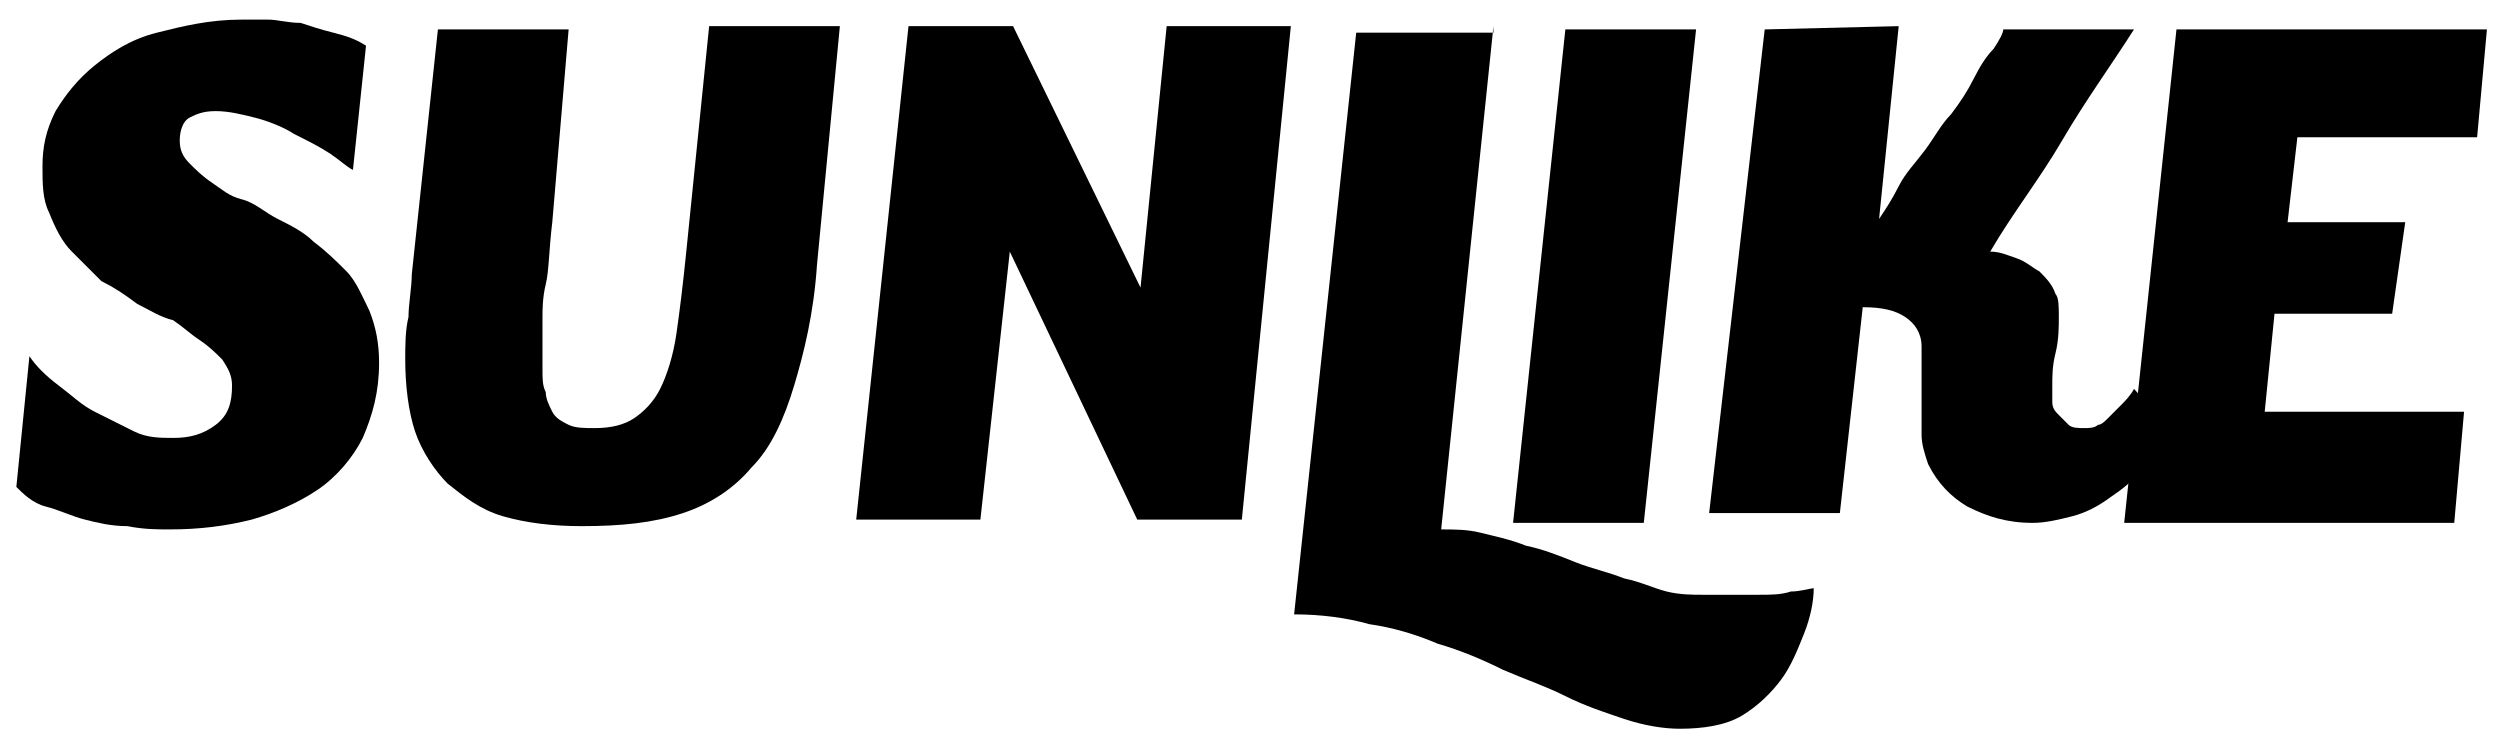 <?xml version="1.0" encoding="UTF-8"?>
<svg xmlns="http://www.w3.org/2000/svg" xmlns:xlink="http://www.w3.org/1999/xlink" version="1.1" id="图层_1" x="0px" y="0px" viewBox="0 0 76.5 22.7" style="enable-background:new 0 0 76.5 22.7;" xml:space="preserve">
<g>
	<path d="M0.9,10.9c0.2,0.3,0.5,0.6,0.9,0.9c0.4,0.3,0.7,0.6,1.1,0.8s0.8,0.4,1.2,0.6s0.8,0.2,1.2,0.2c0.5,0,0.9-0.1,1.3-0.4   s0.5-0.7,0.5-1.2c0-0.3-0.1-0.5-0.3-0.8c-0.2-0.2-0.4-0.4-0.7-0.6S5.6,10,5.3,9.8C4.9,9.7,4.6,9.5,4.2,9.3C3.8,9,3.5,8.8,3.1,8.6   C2.8,8.3,2.5,8,2.2,7.7S1.7,7,1.5,6.5C1.3,6.1,1.3,5.6,1.3,5.1c0-0.6,0.1-1.1,0.4-1.7c0.3-0.5,0.7-1,1.2-1.4C3.4,1.6,4,1.2,4.8,1   c0.8-0.2,1.6-0.4,2.6-0.4c0.2,0,0.5,0,0.8,0c0.3,0,0.6,0.1,1,0.1C9.5,0.8,9.8,0.9,10.2,1c0.4,0.1,0.7,0.2,1,0.4l-0.4,3.8   c-0.2-0.1-0.4-0.3-0.7-0.5S9.4,4.3,9,4.1C8.7,3.9,8.2,3.7,7.8,3.6C7.4,3.5,7,3.4,6.6,3.4C6.2,3.4,6,3.5,5.8,3.6   C5.6,3.7,5.5,4,5.5,4.3c0,0.3,0.1,0.5,0.3,0.7c0.2,0.2,0.4,0.4,0.7,0.6S7,6,7.4,6.1s0.7,0.4,1.1,0.6c0.4,0.2,0.8,0.4,1.1,0.7   c0.4,0.3,0.7,0.6,1,0.9s0.5,0.8,0.7,1.2c0.2,0.5,0.3,1,0.3,1.6c0,0.9-0.2,1.6-0.5,2.3c-0.3,0.6-0.8,1.2-1.4,1.6   c-0.6,0.4-1.3,0.7-2,0.9c-0.8,0.2-1.6,0.3-2.5,0.3c-0.4,0-0.8,0-1.3-0.1C3.4,16.1,3,16,2.6,15.9c-0.4-0.1-0.8-0.3-1.2-0.4   s-0.7-0.4-0.9-0.6L0.9,10.9z"></path>
	<path d="M16.9,6.8c-0.1,0.8-0.1,1.5-0.2,1.9s-0.1,0.8-0.1,1l0,0.4c0,0.2,0,0.4,0,0.6c0,0.2,0,0.4,0,0.6c0,0.3,0,0.5,0.1,0.7   c0,0.2,0.1,0.4,0.2,0.6c0.1,0.2,0.3,0.3,0.5,0.4c0.2,0.1,0.5,0.1,0.8,0.1c0.5,0,0.9-0.1,1.2-0.3c0.3-0.2,0.6-0.5,0.8-0.9   c0.2-0.4,0.4-1,0.5-1.7s0.2-1.5,0.3-2.5l0.7-6.9h4l-0.7,7.3c-0.1,1.5-0.4,2.7-0.7,3.7c-0.3,1-0.7,1.9-1.3,2.5   c-0.5,0.6-1.2,1.1-2.1,1.4s-1.9,0.4-3.1,0.4c-0.9,0-1.7-0.1-2.4-0.3c-0.7-0.2-1.2-0.6-1.7-1c-0.4-0.4-0.8-1-1-1.6   c-0.2-0.6-0.3-1.4-0.3-2.2c0-0.4,0-0.9,0.1-1.3c0-0.4,0.1-0.9,0.1-1.3l0.8-7.5h4L16.9,6.8z"></path>
	<path d="M26.2,15.9l1.6-15.1h3.2l3.9,8l0.8-8h3.8l-1.5,15.1h-3.2l-3.9-8.2L30,15.9H26.2z"></path>
	<path d="M45.7,0.8l-1.6,15.4c0.4,0,0.8,0,1.2,0.1c0.4,0.1,0.9,0.2,1.4,0.4c0.5,0.1,1,0.3,1.5,0.5s1,0.3,1.5,0.5   c0.5,0.1,0.9,0.3,1.3,0.4c0.4,0.1,0.8,0.1,1.1,0.1c0.1,0,0.4,0,0.7,0c0.3,0,0.7,0,1,0c0.4,0,0.7,0,1-0.1c0.3,0,0.6-0.1,0.7-0.1   c0,0.4-0.1,0.9-0.3,1.4s-0.4,1-0.7,1.4c-0.3,0.4-0.7,0.8-1.2,1.1c-0.5,0.3-1.2,0.4-1.9,0.4c-0.5,0-1.1-0.1-1.7-0.3   c-0.6-0.2-1.2-0.4-1.8-0.7s-1.2-0.5-1.9-0.8c-0.6-0.3-1.3-0.6-2-0.8c-0.7-0.3-1.4-0.5-2.1-0.6c-0.7-0.2-1.5-0.3-2.3-0.3l1.9-17.8   H45.7z"></path>
	<path d="M47.9,0.9h4l-1.6,15.1h-4L47.9,0.9z"></path>
	<path d="M58.1,0.8l-0.6,5.9c0.2-0.3,0.4-0.6,0.6-1c0.2-0.4,0.5-0.7,0.8-1.1c0.3-0.4,0.5-0.8,0.8-1.1c0.3-0.4,0.5-0.7,0.7-1.1   C60.6,2,60.8,1.7,61,1.5c0.2-0.3,0.3-0.5,0.3-0.6h4c-0.7,1.1-1.5,2.2-2.2,3.4s-1.5,2.2-2.2,3.4c0.3,0,0.5,0.1,0.8,0.2   c0.3,0.1,0.5,0.3,0.7,0.4c0.2,0.2,0.4,0.4,0.5,0.7C63,9.1,63,9.4,63,9.7c0,0.3,0,0.7-0.1,1.1s-0.1,0.7-0.1,1c0,0.2,0,0.4,0,0.5   c0,0.2,0.1,0.3,0.2,0.4c0.1,0.1,0.2,0.2,0.3,0.3s0.3,0.1,0.5,0.1c0.1,0,0.3,0,0.4-0.1c0.1,0,0.2-0.1,0.3-0.2   c0.1-0.1,0.2-0.2,0.4-0.4c0.1-0.1,0.3-0.3,0.4-0.5c0.2,0.2,0.3,0.4,0.5,0.6c0.2,0.2,0.3,0.4,0.5,0.6c-0.2,0.4-0.4,0.9-0.7,1.2   c-0.3,0.4-0.7,0.7-1,0.9c-0.4,0.3-0.8,0.5-1.2,0.6c-0.4,0.1-0.8,0.2-1.2,0.2h0c-0.8,0-1.4-0.2-2-0.5c-0.5-0.3-0.9-0.7-1.2-1.3   c-0.1-0.3-0.2-0.6-0.2-0.9c0-0.3,0-0.6,0-0.9c0-0.3,0-0.6,0-0.9s0-0.6,0-0.9c0-0.4-0.2-0.7-0.5-0.9c-0.3-0.2-0.7-0.3-1.3-0.3   l-0.7,6.3h-4L54,0.9L58.1,0.8z"></path>
	<path d="M66.6,0.9h9.5l-0.3,3.3h-5.5L70,6.8h3.6l-0.4,2.8h-3.6l-0.3,3h6.1L75.1,16h-10v0H65L66.6,0.9z"></path>
</g>
</svg>
